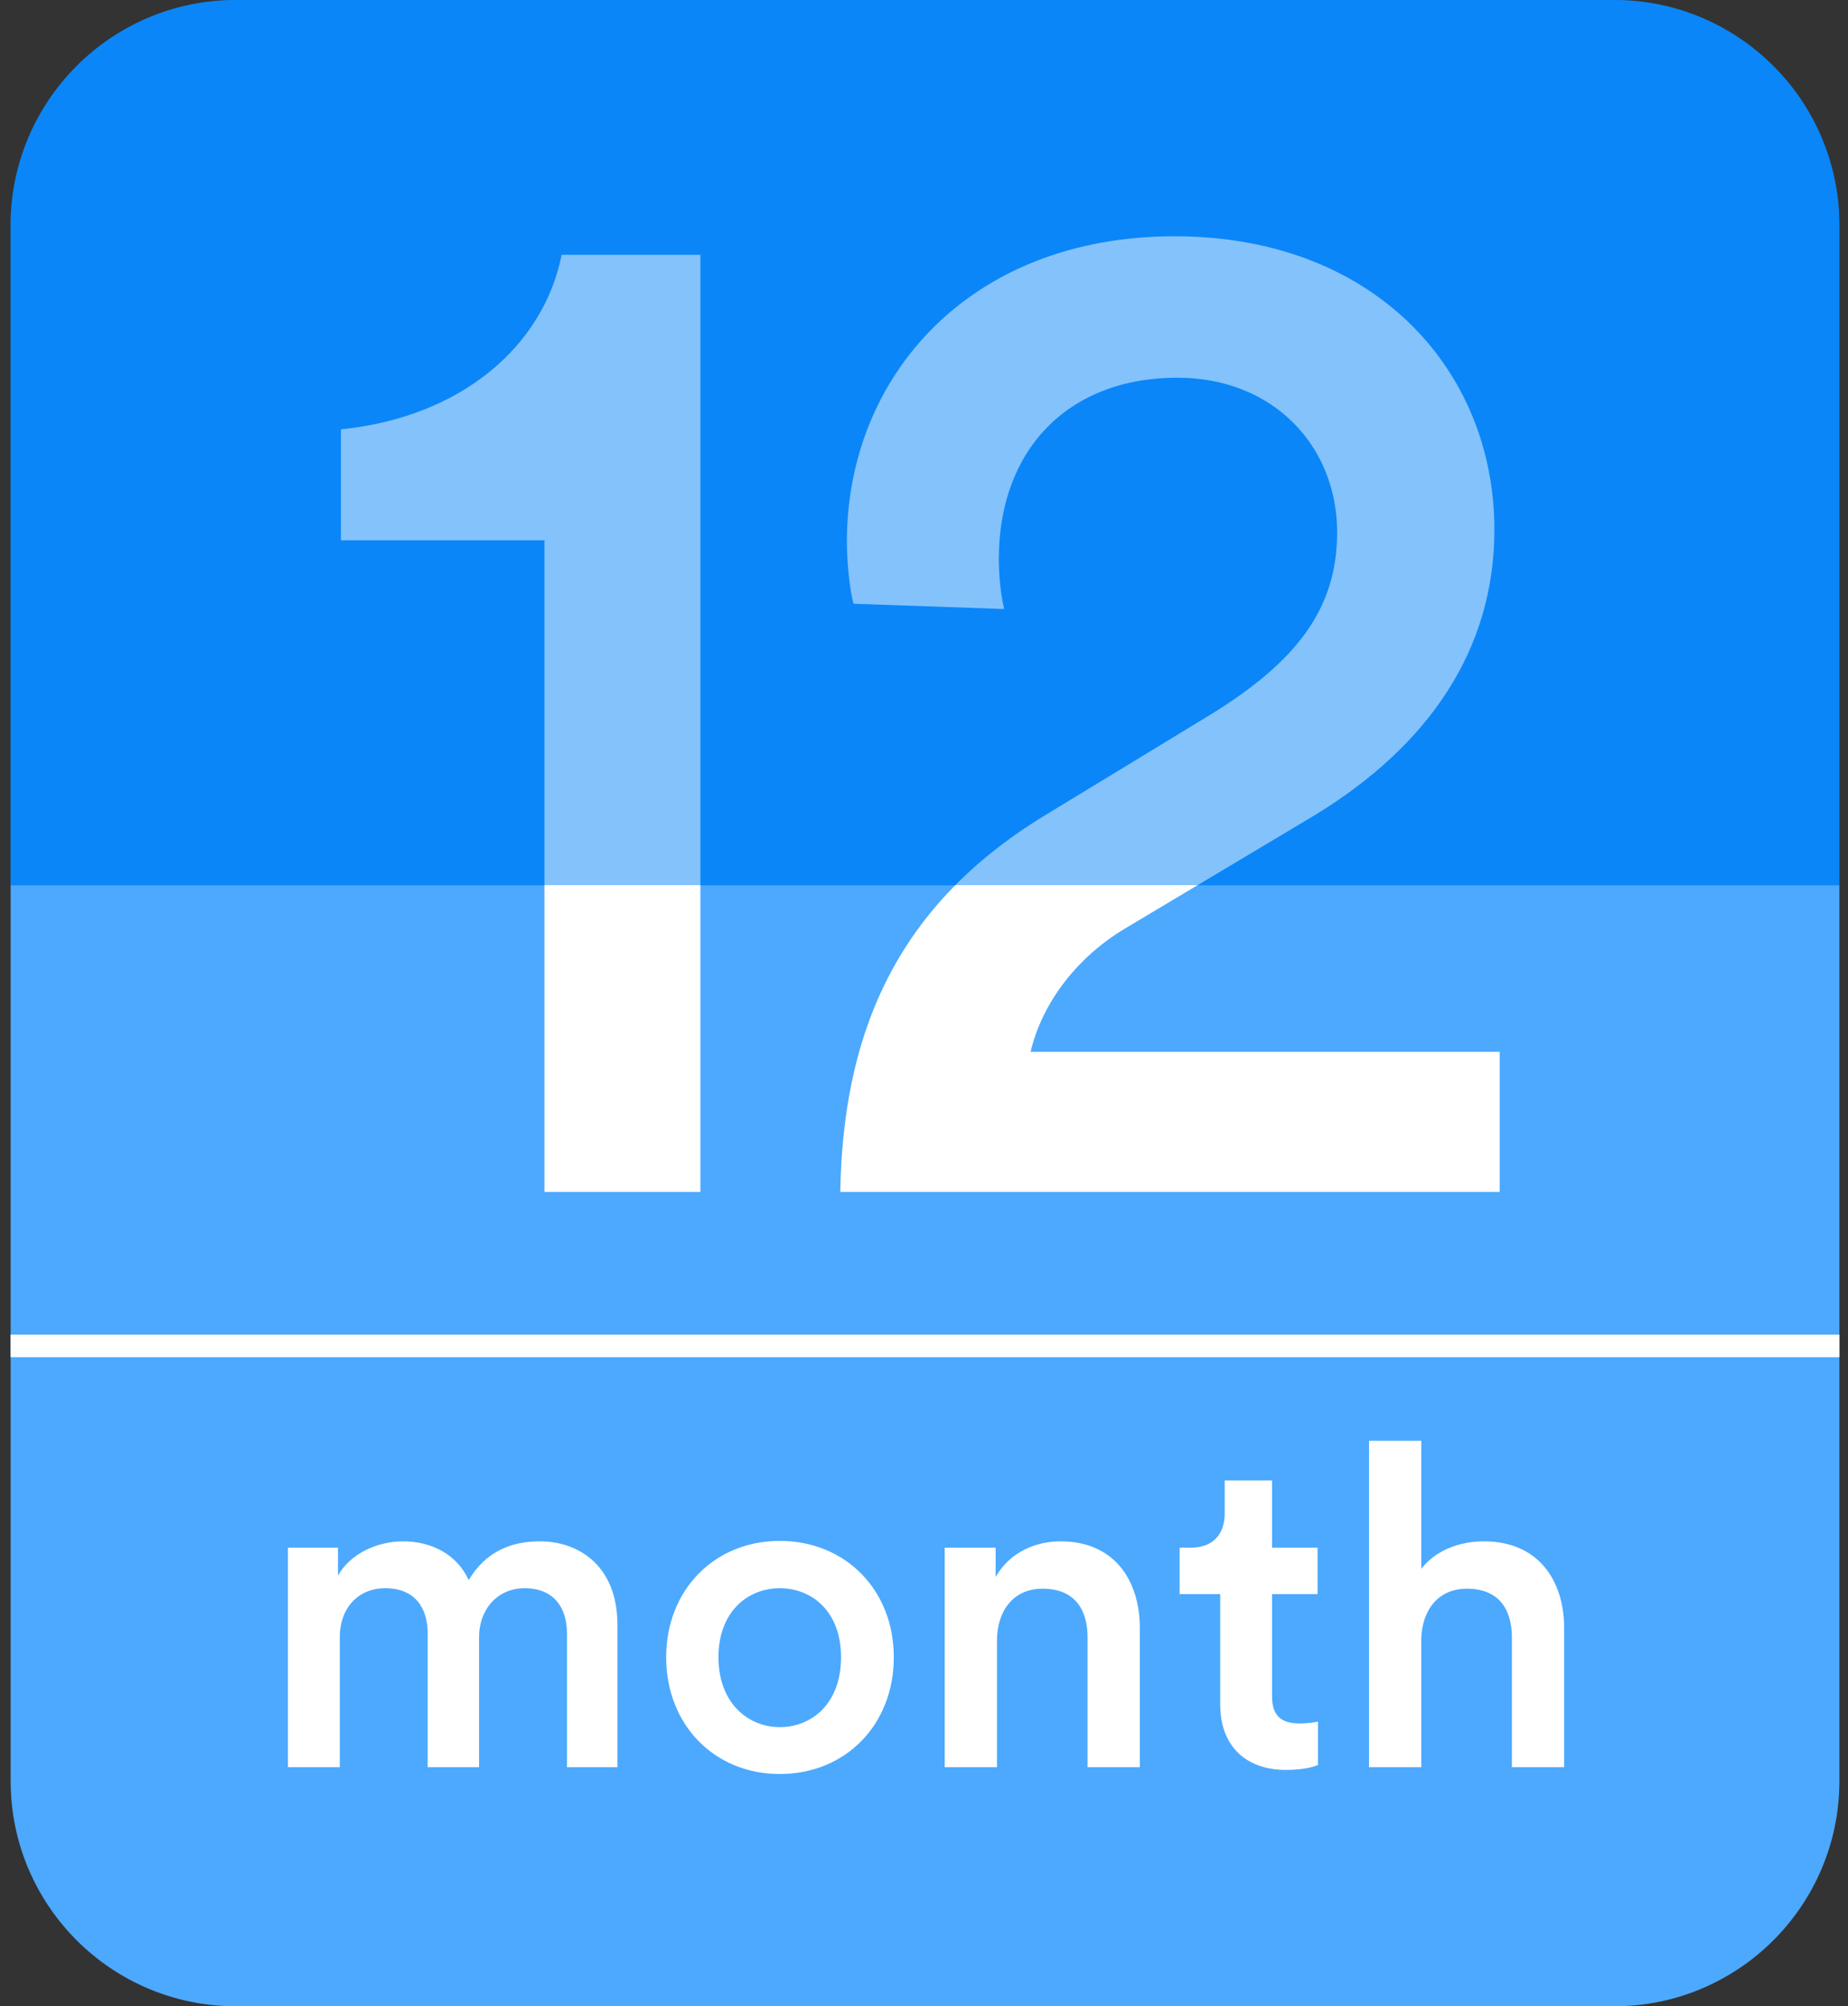 <svg width="82" height="89" viewBox="0 0 82 89" fill="none" xmlns="http://www.w3.org/2000/svg">
<rect x="0" y="0" width="82" height="89" fill="#333333" stroke="none"/>
<path d="M0.471 10C0.471 4.477 4.948 0 10.471 0H71.618C77.141 0 81.618 4.477 81.618 10V39.265H0.471V10Z" fill="#0A87F8"/>
<path d="M81.619 79C81.619 84.523 77.142 89 71.619 89L10.472 89C4.949 89 0.472 84.523 0.472 79L0.472 39.265L81.619 39.265L81.619 79Z" fill="#4CA9FE"/>
<line x1="0.471" y1="59.705" x2="81.618" y2="59.705" stroke="white"/>
<path d="M66.544 52.875H37.285C37.402 46.19 39.513 40.327 46.374 36.164L53.703 31.707C57.514 29.362 59.332 27.017 59.332 23.616C59.332 19.805 56.517 16.755 52.237 16.755C47.37 16.755 44.321 19.98 44.321 24.788C44.321 25.433 44.38 26.254 44.556 27.017L37.871 26.782C37.696 26.137 37.578 24.906 37.578 24.026C37.578 16.755 42.973 10.481 52.12 10.481C60.974 10.481 66.31 16.404 66.31 23.498C66.31 28.776 63.437 33.056 58.335 36.164L49.892 41.206C47.84 42.438 46.256 44.431 45.729 46.659H66.544V52.875Z" fill="white"/>
<path d="M24.159 52.876V23.969H15.129V19.044C20.406 18.516 24.1 15.408 24.921 11.304H31.078V52.876H24.159Z" fill="white"/>
<path d="M15.077 78.394H12.777V68.654H14.997V69.894C15.557 68.894 16.777 68.374 17.877 68.374C19.157 68.374 20.277 68.954 20.797 70.094C21.557 68.814 22.697 68.374 23.957 68.374C25.717 68.374 27.397 69.495 27.397 72.075V78.394H25.157V72.454C25.157 71.314 24.577 70.454 23.277 70.454C22.057 70.454 21.257 71.415 21.257 72.615V78.394H18.977V72.454C18.977 71.335 18.417 70.454 17.097 70.454C15.857 70.454 15.077 71.374 15.077 72.615V78.394ZM34.599 68.355C37.52 68.355 39.66 70.534 39.66 73.514C39.66 76.514 37.52 78.695 34.599 78.695C31.7 78.695 29.559 76.514 29.559 73.514C29.559 70.534 31.7 68.355 34.599 68.355ZM34.599 76.615C36.039 76.615 37.319 75.555 37.319 73.514C37.319 71.495 36.039 70.454 34.599 70.454C33.179 70.454 31.88 71.495 31.88 73.514C31.88 75.534 33.179 76.615 34.599 76.615ZM44.238 72.775V78.394H41.918V68.654H44.178V69.954C44.818 68.835 45.978 68.374 47.058 68.374C49.438 68.374 50.578 70.094 50.578 72.234V78.394H48.258V72.635C48.258 71.434 47.718 70.475 46.258 70.475C44.938 70.475 44.238 71.495 44.238 72.775ZM56.443 65.674V68.654H58.463V70.715H56.443V75.234C56.443 76.094 56.823 76.454 57.683 76.454C58.003 76.454 58.383 76.394 58.483 76.374V78.294C58.343 78.355 57.903 78.514 57.063 78.514C55.263 78.514 54.143 77.434 54.143 75.615V70.715H52.343V68.654H52.843C53.883 68.654 54.343 67.995 54.343 67.135V65.674H56.443ZM63.066 72.674V78.394H60.746V63.914H63.066V69.594C63.726 68.734 64.826 68.374 65.846 68.374C68.246 68.374 69.406 70.094 69.406 72.234V78.394H67.086V72.635C67.086 71.434 66.546 70.475 65.086 70.475C63.806 70.475 63.106 71.434 63.066 72.674Z" fill="white"/>
<path d="M0.471 10C0.471 4.477 4.948 0 10.471 0H71.618C77.141 0 81.618 4.477 81.618 10V39.265H0.471V10Z" fill="#0A87F8" fill-opacity="0.5"/>
</svg>
